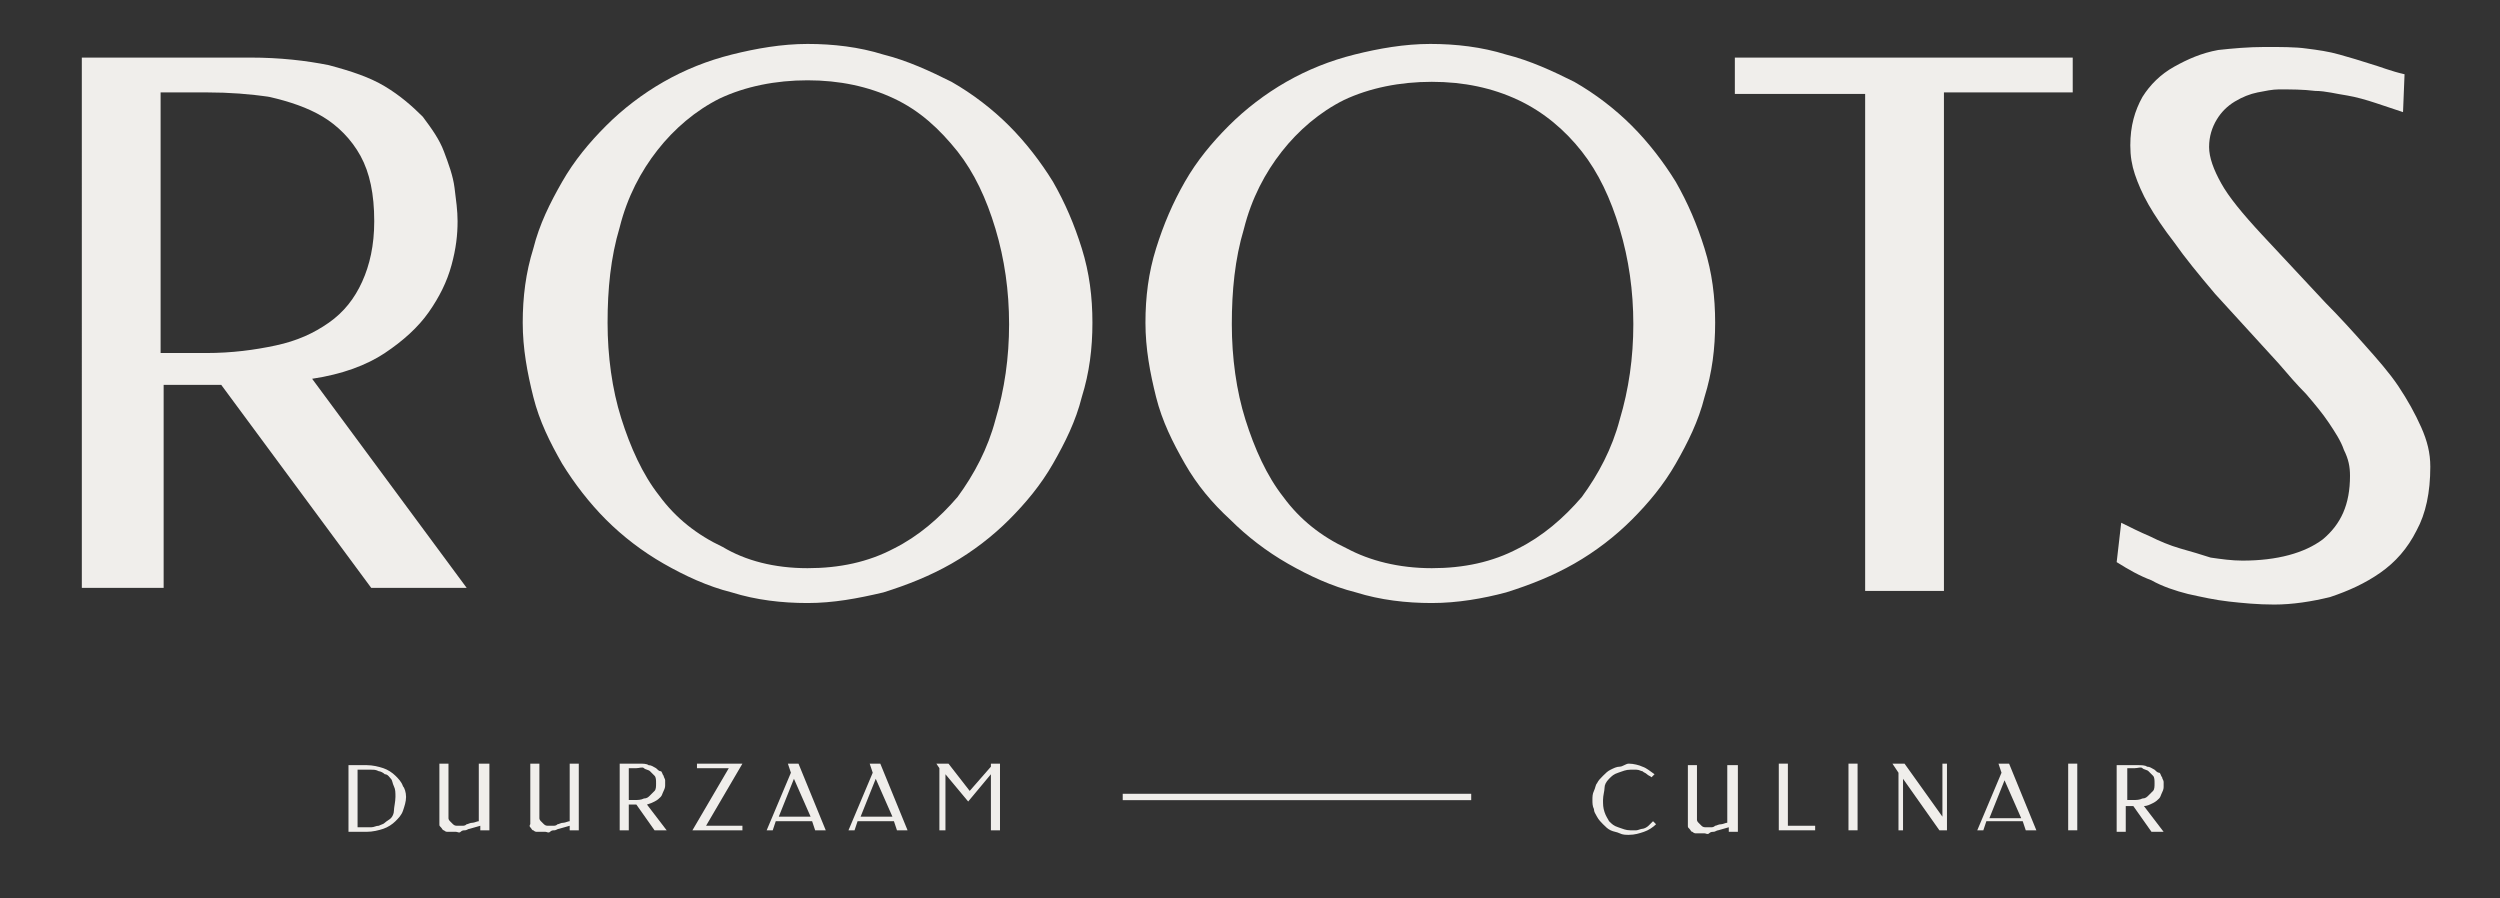 <?xml version="1.0" encoding="UTF-8"?>
<svg id="Laag_1" data-name="Laag 1" xmlns="http://www.w3.org/2000/svg" viewBox="0 0 165 59.3">
  <rect x="0" y="0" width="165" height="59.3" fill="#333333" stroke="none"/>
  <defs>
    <style>
      .cls-1 {
        fill: none;
        stroke: #f0eeeb;
        stroke-miterlimit: 10;
        stroke-width: .42px;
      }

      .cls-2 {
        fill: #f0eeeb;
      }
    </style>
  </defs>
  <g>
    <path class="cls-2" d="M16.5,3.8c2,0,3.7.2,5.2.5,1.5.4,2.7.8,3.7,1.4s1.8,1.3,2.5,2c.6.8,1.1,1.5,1.4,2.3.3.8.6,1.6.7,2.4.1.8.2,1.5.2,2.2,0,.9-.1,1.8-.4,2.9s-.8,2.1-1.5,3.1-1.7,1.9-2.9,2.7c-1.2.8-2.8,1.4-4.8,1.7l10.2,13.8h-6.3l-9.9-13.4h-3.8v13.4h-5.4V3.8h11.1ZM10.6,6.2v17.1h3c1.7,0,3.2-.2,4.6-.5s2.5-.8,3.5-1.5,1.7-1.6,2.2-2.7.8-2.4.8-4c0-1.8-.3-3.2-.9-4.3s-1.5-2-2.5-2.6-2.2-1-3.5-1.3c-1.3-.2-2.7-.3-4.1-.3h-3.1v.1Z"/>
    <path class="cls-2" d="M53.3,39.8c-1.7,0-3.4-.2-5-.7-1.6-.4-3.1-1.1-4.5-1.9-1.4-.8-2.7-1.8-3.8-2.9-1.1-1.1-2.1-2.4-2.9-3.7-.8-1.4-1.5-2.8-1.9-4.4s-.7-3.2-.7-4.9.2-3.3.7-4.9c.4-1.6,1.1-3,1.9-4.4.8-1.4,1.8-2.6,2.9-3.7,1.1-1.1,2.4-2.1,3.8-2.9,1.4-.8,2.9-1.4,4.5-1.8,1.6-.4,3.3-.7,5-.7s3.4.2,5,.7c1.6.4,3.1,1.1,4.5,1.8,1.4.8,2.7,1.8,3.8,2.9s2.1,2.4,2.9,3.7c.8,1.4,1.4,2.8,1.9,4.4.5,1.6.7,3.2.7,4.9s-.2,3.3-.7,4.9c-.4,1.6-1.1,3-1.9,4.4s-1.8,2.6-2.9,3.7c-1.1,1.1-2.4,2.1-3.8,2.9-1.4.8-2.9,1.4-4.5,1.9-1.7.4-3.3.7-5,.7ZM53.3,37.5c2.1,0,4-.4,5.7-1.3,1.6-.8,3-2,4.2-3.4,1.1-1.5,2-3.2,2.5-5.1.6-2,.9-4.1.9-6.3s-.3-4.3-.9-6.3c-.6-2-1.4-3.7-2.5-5.1-1.2-1.5-2.5-2.7-4.2-3.5s-3.6-1.2-5.7-1.2-4.1.4-5.8,1.2c-1.6.8-3,2-4.1,3.4s-2,3.1-2.5,5.1c-.6,2-.8,4.1-.8,6.3s.3,4.4.9,6.3,1.4,3.7,2.5,5.1c1.1,1.5,2.5,2.6,4.2,3.4,1.5.9,3.4,1.4,5.6,1.4Z"/>
    <path class="cls-2" d="M94.5,39.8c-1.7,0-3.4-.2-5-.7-1.6-.4-3.1-1.1-4.5-1.9-1.4-.8-2.7-1.8-3.8-2.9-1.2-1.1-2.2-2.3-3-3.7s-1.5-2.8-1.9-4.4-.7-3.2-.7-4.9.2-3.3.7-4.9,1.1-3,1.9-4.4,1.8-2.6,2.9-3.7c1.1-1.1,2.4-2.1,3.8-2.9s2.9-1.4,4.5-1.8c1.6-.4,3.3-.7,5-.7s3.4.2,5,.7c1.6.4,3.1,1.1,4.5,1.8,1.4.8,2.7,1.8,3.8,2.9,1.1,1.1,2.1,2.4,2.9,3.7.8,1.4,1.4,2.8,1.9,4.4.5,1.6.7,3.2.7,4.9s-.2,3.3-.7,4.9c-.4,1.6-1.1,3-1.9,4.4s-1.8,2.6-2.9,3.7-2.4,2.1-3.8,2.9c-1.4.8-2.9,1.4-4.5,1.9-1.5.4-3.2.7-4.9.7ZM94.5,37.5c2.1,0,4-.4,5.7-1.3,1.6-.8,3-2,4.2-3.4,1.1-1.5,2-3.2,2.5-5.1.6-2,.9-4.1.9-6.3s-.3-4.3-.9-6.3c-.6-2-1.4-3.7-2.5-5.1s-2.5-2.6-4.2-3.4-3.6-1.2-5.7-1.2-4.1.4-5.8,1.2c-1.6.8-3,2-4.1,3.4-1.1,1.4-2,3.1-2.5,5.1-.6,2-.8,4.1-.8,6.3s.3,4.4.9,6.3,1.4,3.7,2.5,5.1c1.1,1.5,2.5,2.6,4.2,3.4,1.5.8,3.4,1.3,5.6,1.3Z"/>
    <path class="cls-2" d="M136.8,3.8v2.3h-8.5v32.9h-5.2V6.2h-8.6v-2.4h22.3Z"/>
    <path class="cls-2" d="M149.5,3.1c1,0,2,0,2.7.1.8.1,1.5.2,2.2.4s1.4.4,2,.6c.7.2,1.4.5,2.3.7l-.1,2.5c-.6-.2-1.2-.4-1.8-.6s-1.3-.4-1.9-.5c-.7-.1-1.4-.3-2.1-.3-.8-.1-1.6-.1-2.4-.1-.4,0-.9.1-1.4.2s-1,.3-1.5.6c-.5.3-.9.7-1.2,1.2-.3.5-.5,1.1-.5,1.8s.3,1.5.8,2.4c.5.9,1.4,2,2.7,3.4l4.2,4.5c.9.9,1.8,1.9,2.6,2.8s1.6,1.8,2.2,2.7c.6.9,1.1,1.8,1.5,2.7s.6,1.7.6,2.6c0,1.7-.3,3.1-.9,4.2-.6,1.2-1.4,2.1-2.4,2.8s-2.1,1.2-3.3,1.6c-1.2.3-2.5.5-3.7.5-1.1,0-2.1-.1-3-.2-.9-.1-1.8-.3-2.7-.5-.8-.2-1.7-.5-2.4-.9-.8-.3-1.5-.7-2.3-1.2l.3-2.6c.6.3,1.2.6,1.9.9.6.3,1.3.6,2,.8s1.4.4,2,.6c.7.1,1.4.2,2.1.2,2.3,0,4.1-.5,5.3-1.4,1.2-1,1.8-2.3,1.8-4.2,0-.6-.1-1.1-.4-1.7-.2-.6-.6-1.2-1-1.8-.4-.6-.9-1.2-1.5-1.9-.6-.6-1.2-1.3-1.8-2l-4.2-4.6c-1.1-1.3-2-2.4-2.7-3.4-.7-.9-1.3-1.8-1.7-2.5s-.7-1.4-.9-2-.3-1.2-.3-1.9c0-1.3.3-2.3.8-3.2.5-.8,1.2-1.5,2.1-2,.9-.5,1.8-.9,2.9-1.1.9-.1,2-.2,3.1-.2Z"/>
  </g>
  <g>
    <line class="cls-1" x1="74.1" y1="52.6" x2="97.1" y2="52.6"/>
    <g>
      <path class="cls-2" d="M26.8,52.6c0,.3-.1.6-.2.9-.1.3-.3.5-.5.7s-.5.4-.8.5-.7.2-1.1.2h-1.2v-4.4h1.2c.4,0,.8.1,1.1.2s.6.3.8.5c.2.2.4.4.5.7.1.1.2.4.2.7ZM26.1,52.6c0-.3,0-.5-.1-.7s-.1-.4-.2-.5-.2-.3-.4-.3c-.1-.1-.3-.2-.4-.2-.2-.1-.3-.1-.5-.1h-.9v3.8h.9c.2,0,.3-.1.5-.1.2-.1.3-.1.4-.2s.3-.2.4-.3.2-.3.2-.5.1-.6.1-.9Z"/>
      <path class="cls-2" d="M31.7,50.4h.6v4.4h-.6v-.3l-.7.2c-.1,0-.2.1-.3.1s-.2,0-.3.1-.2,0-.3,0h-.6c-.1,0-.2-.1-.2-.1-.1,0-.1-.1-.2-.2s-.1-.1-.1-.2v-4h.6v3.6q0,.1.1.2t.2.2c.1.1.2.1.3.1h.3c.1,0,.2,0,.3-.1.1,0,.2-.1.4-.1.1,0,.3-.1.4-.1v-3.8h.1Z"/>
      <path class="cls-2" d="M37.6,50.4h.6v4.4h-.6v-.3l-.7.2c-.1,0-.2.1-.3.1s-.2,0-.3.1-.2,0-.3,0h-.6c-.1,0-.2-.1-.2-.1-.1,0-.1-.1-.2-.2s0-.2,0-.2v-4h.6v3.6q0,.1.1.2t.2.2c.1.1.2.1.3.1h.3c.1,0,.2,0,.3-.1.1,0,.2-.1.4-.1.1,0,.3-.1.4-.1v-3.8Z"/>
      <path class="cls-2" d="M42.2,50.4c.2,0,.5,0,.6.1.2,0,.3.1.5.2.1.1.2.2.3.2s.1.2.2.3c0,.1.1.2.1.3v.3c0,.1,0,.2-.1.4s-.1.3-.2.4-.2.2-.4.3-.2.1-.5.2l1.3,1.7h-.8l-1.2-1.7h-.5v1.7h-.6v-4.4s1.3,0,1.3,0ZM41.5,50.7v2.1h.4c.2,0,.4,0,.6-.1.2,0,.3-.1.4-.2l.3-.3c.1-.1.1-.3.1-.5s0-.4-.1-.5l-.3-.3c-.1-.1-.3-.1-.4-.2s-.3,0-.5,0h-.5Z"/>
      <path class="cls-2" d="M49,50.4l-2.4,4.1h2.4v.3h-3.3l2.4-4.1h-2.1v-.3h3Z"/>
      <path class="cls-2" d="M54.5,54.8h-.7l-.2-.6h-2.4l-.2.6h-.4l1.6-3.8-.2-.6h.7l1.8,4.4ZM51.4,53.9h2.1l-1.1-2.5-1,2.5Z"/>
      <path class="cls-2" d="M59.9,54.8h-.7l-.2-.6h-2.4l-.2.6h-.4l1.6-3.8-.2-.6h.7l1.8,4.4ZM56.8,53.9h2.1l-1.1-2.5-1,2.5Z"/>
      <path class="cls-2" d="M64,52.2l1.4-1.6v-.2h.6v4.4h-.6v-3.7l-1.5,1.8-1.5-1.8v3.7h-.4v-4.1l-.2-.3h.8l1.4,1.8Z"/>
    </g>
    <g>
      <path class="cls-2" d="M107.5,50.4c.3,0,.7.1.9.2.3.1.5.3.8.5l-.2.2c-.1-.1-.2-.1-.3-.2s-.2-.1-.3-.2c-.1,0-.2-.1-.4-.1h-.4c-.3,0-.5.1-.8.2s-.4.2-.6.4-.3.4-.3.6-.1.5-.1.8,0,.5.1.8.2.4.3.6c.2.2.3.3.6.4s.5.2.8.2h.4c.1,0,.3-.1.4-.1s.3-.1.4-.2.2-.2.3-.3l.2.2c-.2.2-.5.4-.8.5s-.6.2-1,.2c-.2,0-.4,0-.6-.1s-.4-.1-.6-.2c-.2-.1-.3-.2-.5-.4-.1-.1-.3-.3-.4-.5s-.2-.3-.2-.5c-.1-.2-.1-.4-.1-.6s0-.4.1-.6c.1-.2.1-.4.2-.5.1-.2.2-.3.4-.5s.3-.3.5-.4c.2-.1.4-.2.6-.2s.4-.2.6-.2Z"/>
      <path class="cls-2" d="M114.1,50.5h.6v4.4h-.6v-.3l-.7.2c-.1,0-.2.1-.3.1s-.2,0-.3.1-.2,0-.3,0h-.6c-.1,0-.2-.1-.2-.1-.1,0-.1-.1-.2-.2s-.1-.1-.1-.2v-4h.6v3.6q0,.1.1.2t.2.2c.1.1.2.1.3.1h.3c.1,0,.2,0,.3-.1.1,0,.2-.1.4-.1.1,0,.3-.1.4-.1v-3.8h.1Z"/>
      <path class="cls-2" d="M118,54.5h1.8v.3h-2.4v-4.4h.6v4.1Z"/>
      <path class="cls-2" d="M122.6,54.8h-.6v-4.4h.6v4.4Z"/>
      <path class="cls-2" d="M128.5,54.8h-.5l-2.4-3.4v3.4h-.3v-3.8l-.4-.6h.8l2.5,3.5v-3.5h.3v4.4Z"/>
      <path class="cls-2" d="M134.4,54.8h-.7l-.2-.6h-2.4l-.2.6h-.4l1.6-3.8-.2-.6h.7l1.8,4.4ZM131.3,54h2.1l-1.1-2.5-1,2.5Z"/>
      <path class="cls-2" d="M137.1,54.8h-.6v-4.4h.6v4.4Z"/>
      <path class="cls-2" d="M141.1,50.5c.2,0,.5,0,.6.1.2,0,.3.1.5.2.1.1.2.2.3.2s.1.2.2.3c0,.1.1.2.1.3v.3c0,.1,0,.2-.1.4s-.1.3-.2.4c-.1.1-.2.2-.4.3s-.4.2-.6.2l1.3,1.7h-.8l-1.2-1.7h-.5v1.7h-.6v-4.4h1.4ZM140.4,50.7v2.1h.4c.2,0,.4,0,.6-.1.2,0,.3-.1.4-.2.1-.1.2-.2.3-.3s.1-.3.1-.5,0-.4-.1-.5-.2-.2-.3-.3-.3-.1-.4-.2-.3,0-.5,0h-.5Z"/>
    </g>
  </g>
</svg>